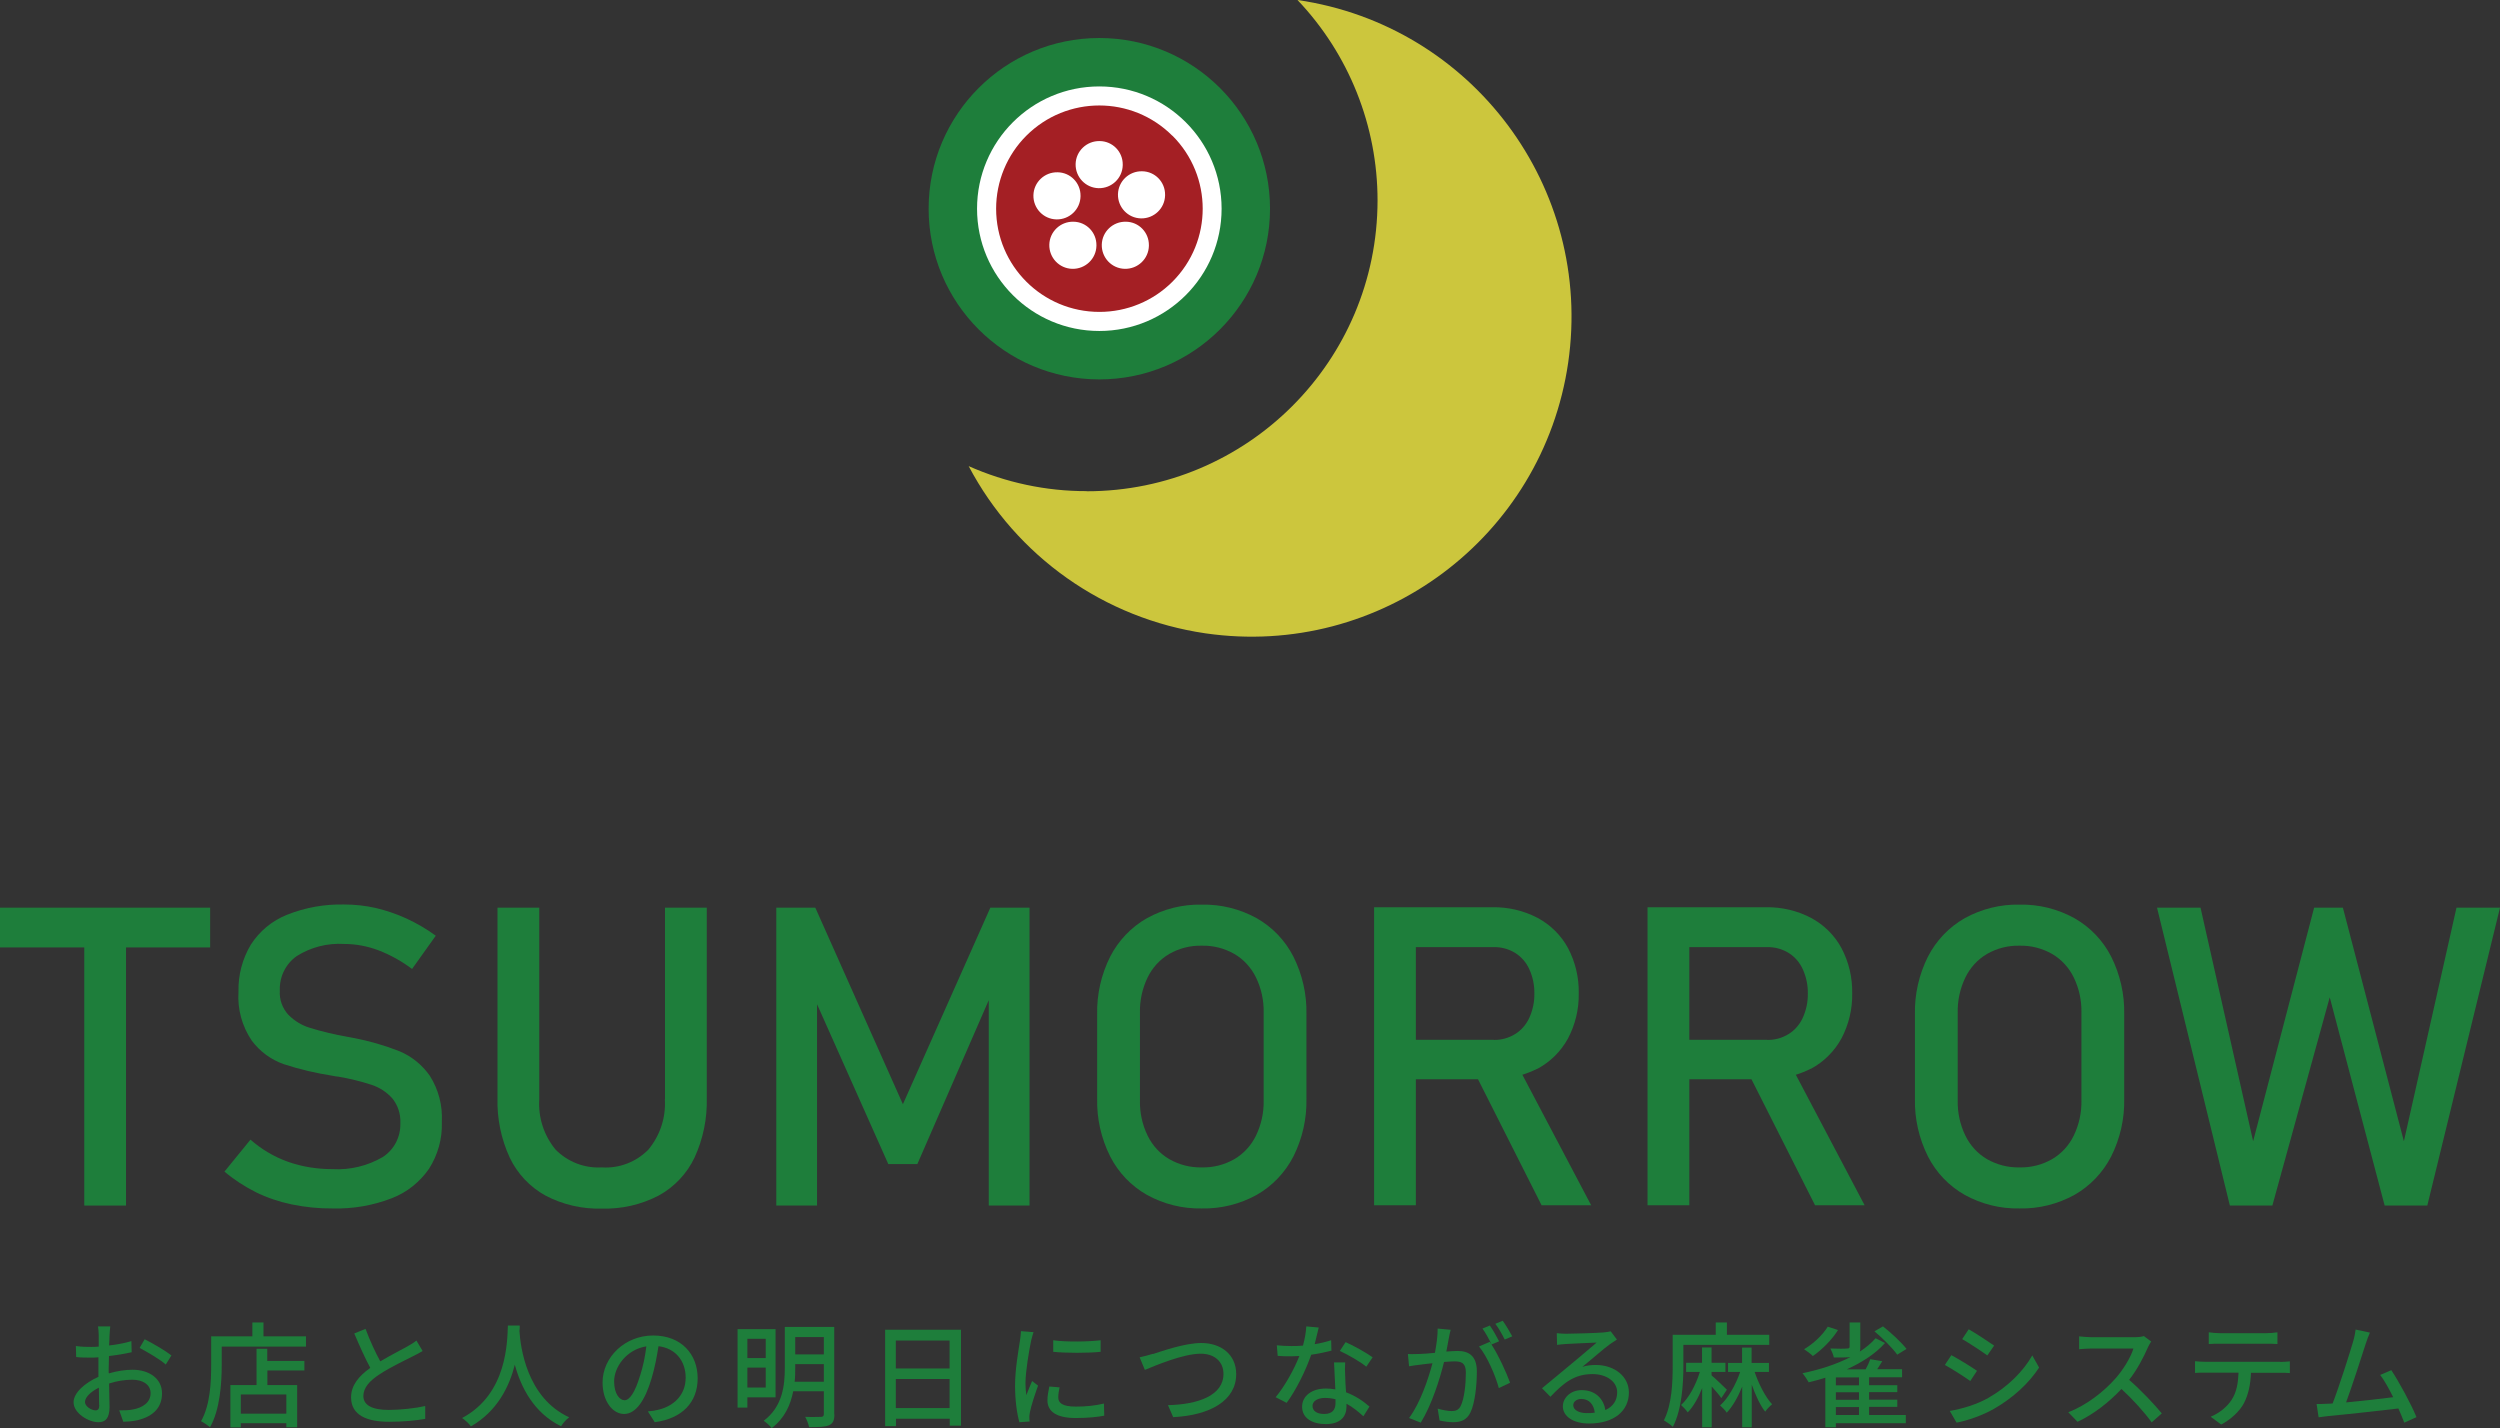 <?xml version="1.0" encoding="UTF-8"?><svg id="_レイヤー_2" xmlns="http://www.w3.org/2000/svg" viewBox="0 0 172.97 98.81"><rect x="0" y="0" width="172.97" height="98.81" fill="#333333" stroke="none"/><defs><style>.cls-1{fill:none;isolation:isolate;}.cls-2{fill:#fff;}.cls-3{fill:#ccc63d;}.cls-4{fill:#1e7e3b;}.cls-5{fill:#a41f24;}</style></defs><g id="_レイヤー_1-2"><path id="_中マド_6" class="cls-4" d="m76.06,2.63c6.52,0,11.81,5.29,11.81,11.81s-5.29,11.81-11.81,11.81c-6.52,0-11.81-5.29-11.81-11.81,0,0,0,0,0,0,0-6.52,5.29-11.81,11.81-11.81Z"/><path id="_中マド_5" class="cls-2" d="m76.06,5.98c4.67,0,8.46,3.79,8.46,8.46,0,4.67-3.79,8.46-8.46,8.46-4.67,0-8.46-3.79-8.46-8.46,0,0,0,0,0,0,0-4.67,3.79-8.46,8.46-8.46,0,0,0,0,0,0Z"/><path class="cls-5" d="m81.11,9.39c-2.79-2.79-7.31-2.79-10.1,0-1.34,1.34-2.09,3.16-2.09,5.05,0,3.95,3.2,7.14,7.15,7.14,1.9,0,3.71-.75,5.05-2.09,2.79-2.79,2.79-7.31,0-10.1Zm-9.61,4.12c.02-.9.77-1.61,1.67-1.59.89.01,1.6.74,1.59,1.63,0,.01,0,.03,0,.04-.02.9-.77,1.61-1.67,1.59s-1.61-.77-1.59-1.67Zm4.36,3.5c-.02.9-.77,1.61-1.67,1.59-.9-.02-1.61-.77-1.59-1.67.02-.9.77-1.61,1.67-1.59.89.01,1.6.74,1.59,1.63,0,.01,0,.03,0,.04Zm.15-3.99c-.9-.02-1.61-.77-1.59-1.67.02-.9.77-1.61,1.67-1.59.89.01,1.6.74,1.59,1.63,0,.01,0,.03,0,.04-.02.9-.77,1.61-1.67,1.59Zm3.48,3.99c-.02.9-.77,1.61-1.67,1.59-.9-.02-1.61-.77-1.59-1.67.02-.9.77-1.61,1.67-1.59.89.01,1.6.74,1.59,1.63,0,.01,0,.03,0,.04Zm1.12-3.49c-.02.9-.77,1.61-1.67,1.59-.9-.02-1.61-.77-1.59-1.67.02-.9.77-1.61,1.67-1.59.89.01,1.6.74,1.59,1.63,0,.01,0,.03,0,.04Z"/><path id="_パス_193" class="cls-3" d="m75.18,33.99c11.11,0,20.12-9,20.13-20.12,0-5.16-1.98-10.13-5.54-13.87,12.1,1.76,20.48,12.99,18.73,25.09-1.76,12.1-12.99,20.48-25.09,18.73-7-1.02-13.09-5.31-16.39-11.57,2.57,1.14,5.36,1.74,8.17,1.73Z"/><g class="cls-1"><path class="cls-4" d="m7.54,95.02c.57-.17,1.15-.25,1.63-.25,1.16,0,2.04.62,2.04,1.63,0,.93-.54,1.58-1.69,1.86-.36.08-.7.1-.99.11l-.28-.79c.32,0,.65,0,.94-.06.66-.12,1.23-.47,1.23-1.13,0-.6-.55-.93-1.26-.93-.55,0-1.08.09-1.61.26,0,.65.03,1.3.03,1.61,0,.83-.31,1.07-.77,1.07-.68,0-1.72-.62-1.72-1.38,0-.66.8-1.35,1.72-1.76v-.49c0-.28,0-.57,0-.86-.19.02-.36.02-.51.02-.35,0-.72,0-1.03-.04l-.02-.76c.44.06.75.06,1.04.06.17,0,.35,0,.54-.02,0-.36,0-.64,0-.78,0-.17-.02-.47-.05-.62h.85c-.02.15-.04.41-.05.6,0,.19-.02.44-.03.72.55-.06,1.11-.17,1.54-.3l.02.77c-.45.1-1.03.2-1.57.26,0,.32-.02.62-.02.9v.27Zm-.68,2.19c0-.25-.02-.7-.02-1.2-.57.28-.96.67-.96.99s.46.58.73.58c.17,0,.26-.1.26-.36Zm3.15-4.55c.58.29,1.46.81,1.85,1.12l-.39.63c-.38-.35-1.32-.89-1.81-1.15l.35-.6Z"/><path class="cls-4" d="m21.17,92.46v.71h-5.83v1.3c0,1.23-.12,3.07-.81,4.28-.13-.12-.46-.34-.62-.42.64-1.12.7-2.73.7-3.86v-2.01h2.85v-.96h.77v.96h2.95Zm-2.67,1.7h2.56v.66h-2.56v1.01h2.06v2.92h-.75v-.28h-3.15v.29h-.72v-2.93h1.81v-2.51h.74v.85Zm1.31,2.32h-3.15v1.33h3.15v-1.33Z"/><path class="cls-4" d="m29.23,93.48c-.2.12-.42.24-.67.36-.51.26-1.55.75-2.29,1.24-.7.45-1.13.94-1.13,1.51,0,.61.58.96,1.75.96.83,0,1.89-.12,2.53-.27v.89c-.62.11-1.5.2-2.5.2-1.51,0-2.63-.44-2.63-1.69,0-.83.53-1.47,1.33-2.04-.36-.66-.75-1.54-1.11-2.38l.78-.32c.31.84.69,1.64,1.02,2.25.69-.41,1.46-.8,1.87-1.03.26-.15.45-.26.63-.41l.43.72Z"/><path class="cls-4" d="m35.96,91.71c0,.11,0,.24-.02.39.07,1.05.48,4.6,3.44,5.96-.23.17-.44.42-.56.62-1.91-.93-2.79-2.74-3.2-4.26-.38,1.51-1.21,3.22-3.04,4.27-.13-.19-.37-.42-.61-.58,3.16-1.68,3.12-5.35,3.17-6.4h.83Z"/><path class="cls-4" d="m44.84,97.65c.28-.02.51-.06.7-.11,1-.23,1.9-.96,1.9-2.22,0-1.14-.68-2.03-1.88-2.18-.11.7-.25,1.46-.47,2.2-.47,1.6-1.12,2.49-1.91,2.49s-1.49-.88-1.49-2.18c0-1.74,1.54-3.25,3.5-3.25s3.08,1.31,3.08,2.96-1.05,2.78-2.97,3.04l-.47-.74Zm-.55-2.48c.2-.62.35-1.33.43-2.02-1.41.23-2.23,1.46-2.23,2.42,0,.9.4,1.31.72,1.31.34,0,.72-.51,1.08-1.72Z"/><path class="cls-4" d="m51.71,96.68v.71h-.68v-5.43h2.63v4.72h-1.95Zm0-4.05v1.33h1.27v-1.33h-1.27Zm1.27,3.37v-1.38h-1.27v1.38h1.27Zm4.75,1.86c0,.41-.1.63-.37.75-.28.12-.71.13-1.38.13-.04-.2-.16-.52-.27-.71.47.02.96,0,1.1,0,.13,0,.19-.06.19-.19v-1.58h-2.12c-.18.93-.59,1.87-1.49,2.55-.1-.15-.39-.4-.55-.51,1.32-.99,1.46-2.47,1.46-3.68v-2.81h3.42v6.03Zm-.73-2.26v-1.22h-1.98v.26c0,.3,0,.62-.04.96h2.02Zm-1.98-3.09v1.2h1.98v-1.2h-1.98Z"/><path class="cls-4" d="m66.49,92.01v6.63h-.78v-.48h-3.72v.51h-.75v-6.67h5.26Zm-4.51.74v1.93h3.72v-1.93h-3.72Zm3.72,4.67v-2.01h-3.72v2.01h3.72Z"/><path class="cls-4" d="m71.51,92.16c-.06.15-.13.46-.17.6-.13.64-.39,2.11-.39,2.95,0,.28.02.54.06.82.12-.32.28-.7.4-.98l.41.32c-.21.59-.49,1.43-.56,1.83-.02.1-.05.27-.04.36,0,.08,0,.2.02.29l-.71.05c-.16-.55-.3-1.47-.3-2.53,0-1.17.25-2.5.34-3.12.03-.2.06-.44.07-.65l.88.07Zm1.8,3.83c-.06.27-.09.48-.09.7,0,.36.26.63,1.21.63.7,0,1.3-.06,1.95-.21l.02.84c-.49.09-1.14.16-1.98.16-1.33,0-1.95-.46-1.95-1.22,0-.31.06-.62.13-.96l.71.06Zm2.84-3.27v.81c-.89.09-2.37.09-3.28,0v-.8c.89.13,2.47.1,3.28,0Z"/><path class="cls-4" d="m79.78,93.68c.63-.2,2.19-.76,3.34-.76,1.34,0,2.41.78,2.41,2.15,0,1.83-1.79,2.85-4.36,2.98l-.36-.83c2.08-.05,3.84-.66,3.84-2.17,0-.78-.56-1.39-1.57-1.39-1.23,0-3.16.83-3.87,1.12l-.36-.87c.28-.06.62-.15.91-.24Z"/><path class="cls-4" d="m92.11,93.45c-.39.1-.87.21-1.39.28-.38,1.1-1.06,2.47-1.7,3.33l-.76-.39c.64-.77,1.3-1.97,1.64-2.85-.19,0-.37.02-.56.02-.3,0-.62,0-.94-.03l-.06-.73c.31.03.68.05,1,.05.26,0,.53,0,.81-.03.12-.43.21-.92.23-1.33l.86.08c-.06.27-.17.7-.28,1.15.4-.06.78-.16,1.14-.27l.02.74Zm.96.81c-.02.33-.02.6,0,.92,0,.25.03.7.06,1.15.67.25,1.23.64,1.62.99l-.42.67c-.31-.28-.7-.62-1.17-.87v.21c0,.66-.4,1.2-1.43,1.2-.91,0-1.64-.39-1.64-1.2,0-.74.66-1.26,1.64-1.26.23,0,.44.02.66.06-.03-.62-.07-1.35-.09-1.87h.79Zm-.68,2.55c-.22-.06-.47-.09-.72-.09-.52,0-.86.23-.86.55,0,.33.27.56.81.56.59,0,.78-.33.78-.74,0-.08,0-.17,0-.28Zm2.14-2.25c-.43-.36-1.3-.85-1.83-1.09l.4-.61c.56.24,1.49.77,1.87,1.05l-.44.65Z"/><path class="cls-4" d="m100.37,92c-.04.17-.09.36-.12.54-.04.24-.11.62-.18.97.32-.02.6-.04.78-.04.75,0,1.33.32,1.33,1.41,0,.93-.12,2.17-.44,2.84-.26.53-.66.68-1.21.68-.3,0-.67-.06-.93-.12l-.13-.82c.32.1.75.17.96.17.28,0,.5-.07.64-.37.24-.49.35-1.47.35-2.29,0-.67-.3-.78-.8-.78-.16,0-.42.02-.71.04-.28,1.15-.84,2.95-1.61,4.2l-.81-.32c.78-1.04,1.34-2.73,1.62-3.79-.36.04-.67.07-.85.1-.21.02-.55.07-.77.11l-.08-.85c.27.02.49,0,.76,0,.25,0,.67-.04,1.11-.08.11-.58.19-1.17.19-1.68l.93.09Zm2.82,1.02c.47.71,1.05,1.98,1.29,2.65l-.78.37c-.22-.84-.81-2.21-1.37-2.88l.74-.32c.04.06.08.11.13.17-.16-.32-.41-.79-.63-1.09l.51-.21c.2.28.48.78.64,1.09l-.52.22Zm.92-.34c-.17-.34-.42-.79-.65-1.09l.51-.21c.21.29.51.79.66,1.08l-.52.22Z"/><path class="cls-4" d="m111.87,92.68c-.16.1-.34.22-.48.32-.4.28-1.35,1.12-1.91,1.57.32-.1.62-.13.93-.13,1.31,0,2.29.81,2.29,1.9,0,1.26-1,2.15-2.76,2.15-1.08,0-1.81-.49-1.81-1.19,0-.58.53-1.12,1.3-1.12.97,0,1.53.62,1.64,1.38.53-.24.82-.66.82-1.23,0-.74-.74-1.26-1.7-1.26-1.25,0-1.99.59-2.92,1.57l-.58-.59c.61-.5,1.59-1.32,2.05-1.7.43-.36,1.34-1.12,1.73-1.46-.41.02-1.75.07-2.16.1-.2.02-.4.03-.58.06l-.02-.81c.2.02.43.04.62.04.41,0,2.18-.05,2.61-.09.27-.03.41-.05.5-.08l.43.57Zm-1.53,5.07c-.06-.58-.4-.96-.93-.96-.32,0-.56.19-.56.43,0,.34.4.55.93.55.2,0,.38,0,.55-.03Z"/><path class="cls-4" d="m116.47,94.49c0,1.22-.1,3.04-.73,4.23-.13-.13-.46-.36-.62-.45.56-1.09.61-2.66.61-3.78v-2.14h2.98v-.85h.77v.85h2.93v.7h-5.94v1.43Zm2.63,2.25c-.13-.2-.41-.52-.67-.81v2.82h-.66v-2.71c-.27.68-.62,1.3-1,1.68-.1-.15-.32-.39-.46-.51.53-.47,1.02-1.38,1.3-2.29h-.95v-.63h1.1v-1.06h.66v1.06h.96v.63h-.96v.24c.29.24.9.83,1.06.99l-.39.59Zm2.3-1.82c.29.86.76,1.76,1.21,2.24-.15.12-.37.34-.48.51-.35-.44-.67-1.14-.93-1.87v2.95h-.66v-2.81c-.29.72-.67,1.38-1.07,1.8-.1-.16-.32-.38-.46-.5.55-.48,1.08-1.42,1.39-2.32h-.84v-.62h.97v-1.06h.66v1.06h1.2v.62h-1Z"/><path class="cls-4" d="m129.33,97.9h2.53v.57h-4.84v.28h-.73v-3.43c-.38.12-.77.23-1.15.32-.09-.16-.29-.47-.43-.63,1.17-.24,2.34-.61,3.32-1.12-.28.04-.66.03-1.15.03-.04-.19-.14-.43-.24-.62.51.02,1.02.02,1.15,0,.14,0,.18-.03.18-.13v-1.67h.74v1.69c0,.13,0,.24-.04.33.43-.28.8-.59,1.1-.93l.65.33c-.66.75-1.61,1.35-2.64,1.82h1.3c.13-.23.25-.49.32-.7l.83.14c-.11.19-.24.38-.35.55h1.72v.56h-2.28v.55h1.95v.48h-1.95v.52h1.95v.5h-1.95v.55Zm-2.16-5.88c-.43.69-1.12,1.37-1.74,1.8-.13-.13-.43-.36-.61-.47.63-.37,1.27-.96,1.64-1.56l.7.23Zm1.45,3.28h-1.6v.55h1.6v-.55Zm0,1.03h-1.6v.52h1.6v-.52Zm-1.6,1.57h1.6v-.55h-1.6v.55Zm4.24-4.18c-.32-.45-1-1.13-1.57-1.61l.59-.34c.57.45,1.28,1.11,1.63,1.56l-.65.4Z"/><path class="cls-4" d="m136.78,94.85l-.46.7c-.42-.3-1.26-.84-1.76-1.11l.45-.68c.5.27,1.4.82,1.77,1.08Zm.8,1.86c1.32-.75,2.39-1.81,3.03-2.93l.47.84c-.7,1.08-1.8,2.09-3.08,2.83-.8.47-1.91.85-2.63.98l-.47-.81c.88-.15,1.84-.44,2.67-.9Zm.39-3.61l-.47.68c-.4-.29-1.25-.85-1.74-1.13l.45-.68c.49.28,1.38.86,1.76,1.13Z"/><path class="cls-4" d="m148.84,92.81c-.06.08-.17.28-.23.41-.28.65-.74,1.54-1.3,2.25.81.7,1.77,1.72,2.26,2.32l-.7.62c-.51-.71-1.3-1.58-2.09-2.31-.85.9-1.91,1.75-3.04,2.27l-.64-.66c1.28-.49,2.47-1.44,3.25-2.32.54-.6,1.07-1.47,1.26-2.09h-2.9c-.31,0-.74.04-.86.05v-.89c.16.02.62.06.86.06h2.93c.29,0,.55-.03.69-.08l.51.38Z"/><path class="cls-4" d="m157.77,94.23c.17,0,.47-.02.66-.04v.81c-.18-.02-.46-.02-.66-.02h-2.03c-.03.84-.19,1.53-.49,2.11-.28.53-.89,1.12-1.57,1.47l-.73-.54c.59-.24,1.15-.69,1.46-1.18.34-.53.44-1.15.47-1.87h-2.29c-.24,0-.5,0-.72.02v-.81c.22.02.47.04.72.04h5.17Zm-4.18-1.26c-.26,0-.55,0-.77.02v-.81c.24.03.51.06.77.06h3.19c.24,0,.54-.02.79-.06v.81c-.25-.02-.55-.02-.79-.02h-3.19Z"/><path class="cls-4" d="m166.35,98.44c-.1-.28-.25-.62-.41-.99-1.26.15-3.79.43-4.82.52-.2.02-.46.06-.7.09l-.14-.92c.25,0,.55,0,.79-.02.09,0,.21,0,.32-.02.44-1.13,1.19-3.49,1.42-4.29.11-.38.14-.59.17-.82l.99.21c-.09.21-.19.45-.3.8-.24.75-.96,2.99-1.35,4.03,1.08-.1,2.41-.25,3.26-.36-.3-.6-.62-1.18-.9-1.54l.77-.33c.55.83,1.4,2.4,1.74,3.25l-.84.38Z"/></g><polygon class="cls-4" points="62.47 76.4 56.41 62.8 53.71 62.8 53.71 83.41 56.53 83.41 56.53 69.48 61.46 80.54 63.47 80.54 68.41 69.2 68.41 83.41 71.23 83.41 71.23 62.8 68.52 62.8 62.47 76.4"/><polygon class="cls-4" points="83.15 83.62 83.15 83.62 83.15 83.62 83.15 83.62"/><polygon class="cls-4" points="0 65.55 5.83 65.55 5.83 83.41 8.72 83.41 8.72 65.55 14.54 65.55 14.54 62.8 0 62.8 0 65.55"/><path class="cls-4" d="m27.63,72.73c-1.01-.4-2.06-.7-3.13-.91-.05,0-.1-.02-.16-.03s-.11-.02-.16-.03c-.04,0-.07-.02-.11-.02-.04,0-.07-.01-.11-.02-.84-.15-1.68-.35-2.5-.6-.57-.17-1.08-.48-1.5-.9-.42-.45-.64-1.06-.6-1.67h0c-.04-.96.4-1.86,1.17-2.4.98-.62,2.13-.91,3.28-.84.8,0,1.6.15,2.35.43.84.32,1.63.76,2.35,1.3l1.64-2.3c-.64-.47-1.33-.87-2.05-1.2-.68-.31-1.39-.55-2.11-.72-.71-.16-1.44-.24-2.18-.24-1.35-.03-2.7.21-3.95.71-1.03.41-1.9,1.13-2.5,2.06-.59.98-.89,2.12-.86,3.27h0c-.08,1.21.25,2.39.92,3.38.56.75,1.33,1.32,2.22,1.63,1.1.36,2.22.62,3.37.8l.21.04s.06.01.09.01c.03,0,.06,0,.09.01.78.13,1.54.32,2.29.56.56.18,1.05.5,1.45.94.39.48.59,1.09.56,1.71h0c.03.96-.43,1.85-1.23,2.36-1.05.61-2.26.9-3.47.83-1.05,0-2.09-.16-3.08-.51-.95-.34-1.83-.86-2.59-1.53l-1.8,2.21c.66.56,1.39,1.03,2.16,1.42.79.39,1.63.67,2.49.85.93.19,1.87.29,2.82.28,1.4.04,2.79-.2,4.09-.7,1.05-.4,1.95-1.12,2.59-2.04.61-.96.93-2.08.89-3.22v-.03c.06-1.13-.23-2.25-.84-3.2-.53-.75-1.25-1.34-2.1-1.69Z"/><path class="cls-4" d="m46,76.05c.08,1.27-.33,2.51-1.14,3.49-.85.86-2.02,1.31-3.22,1.23-1.2.07-2.36-.38-3.2-1.23-.81-.98-1.21-2.22-1.13-3.49v-13.25h-2.89v13.15c-.04,1.43.25,2.85.85,4.15.53,1.11,1.4,2.03,2.47,2.62,1.2.63,2.55.94,3.9.9,1.36.04,2.72-.27,3.93-.9,1.08-.59,1.95-1.51,2.48-2.62.6-1.3.89-2.72.85-4.15v-13.15h-2.89v13.25Z"/><path class="cls-4" d="m143.53,63.53c-1.16-.64-2.47-.97-3.8-.94-1.33-.03-2.64.3-3.8.94-1.09.62-1.97,1.55-2.54,2.66-.62,1.24-.93,2.61-.9,3.99v5.84c-.03,1.38.28,2.75.9,3.99.57,1.12,1.45,2.04,2.54,2.66,1.16.64,2.47.97,3.8.94h0c1.33.03,2.64-.3,3.8-.94,1.09-.62,1.97-1.55,2.54-2.66.62-1.24.93-2.61.9-3.99v-5.84c.03-1.38-.28-2.75-.9-3.99-.57-1.12-1.45-2.04-2.54-2.66Zm.48,12.59c.02.85-.16,1.68-.53,2.45-.33.68-.85,1.25-1.5,1.63-.68.39-1.46.59-2.25.57h0c-.79.02-1.56-.18-2.25-.57-.65-.38-1.17-.95-1.5-1.63-.37-.76-.55-1.6-.53-2.45v-6.04c-.02-.85.16-1.68.53-2.45.33-.68.85-1.25,1.5-1.63.68-.39,1.46-.59,2.25-.57.79-.02,1.56.18,2.25.57.65.38,1.17.95,1.5,1.63.37.76.55,1.6.53,2.45v6.04Z"/><polygon class="cls-4" points="169.96 62.8 166.32 78.96 162.1 62.8 160.11 62.8 155.89 78.96 152.25 62.8 149.24 62.8 154.28 83.41 157.22 83.41 161.19 69 164.99 83.41 167.94 83.41 172.97 62.8 169.96 62.8"/><path class="cls-4" d="m125.29,73.95c.89-.48,1.62-1.2,2.11-2.09.51-.96.77-2.04.75-3.13.02-1.09-.23-2.16-.74-3.13-.48-.89-1.21-1.61-2.1-2.09-.97-.51-2.05-.76-3.14-.74h-6.92s-1.26,0-1.26,0v20.62h2.89v-8.72h4.3l4.4,8.72h3.43l-4.76-9.03c.36-.11.7-.25,1.04-.42Zm-3.01-2.01h-5.4v-6.41h5.4c.52-.01,1.03.13,1.47.4.43.27.77.66.98,1.13.24.53.36,1.1.35,1.68.01.58-.11,1.15-.35,1.68-.21.46-.55.86-.99,1.13-.44.27-.95.41-1.46.4Z"/><path class="cls-4" d="m106.37,73.95c.89-.48,1.62-1.2,2.11-2.09.51-.96.77-2.04.75-3.13.02-1.09-.23-2.16-.74-3.13-.48-.89-1.21-1.61-2.1-2.09-.97-.51-2.05-.76-3.14-.74h-6.92s-1.26,0-1.26,0v20.62h2.89v-8.72h4.3l4.4,8.72h3.43l-4.76-9.03c.35-.11.7-.25,1.04-.42Zm-3.01-2.01h-5.4v-6.41h5.4c.52-.01,1.03.13,1.47.4.43.27.77.66.98,1.13.24.53.36,1.1.35,1.68.01.58-.11,1.15-.35,1.68-.21.46-.55.86-.99,1.13-.44.27-.95.41-1.46.4Z"/><path class="cls-4" d="m86.95,63.53c-1.16-.64-2.47-.97-3.8-.94-1.33-.03-2.64.3-3.8.94-1.09.62-1.97,1.55-2.54,2.66-.62,1.24-.93,2.61-.9,3.99v5.84c-.03,1.38.28,2.75.9,3.99.57,1.12,1.45,2.04,2.54,2.66,1.16.64,2.47.97,3.8.94,1.33.03,2.64-.3,3.8-.94,1.09-.62,1.97-1.55,2.54-2.66.62-1.24.93-2.61.9-3.99v-5.84c.03-1.38-.28-2.75-.9-3.99-.57-1.12-1.45-2.04-2.54-2.66Zm.48,12.59c.02.85-.16,1.68-.53,2.45-.33.68-.85,1.25-1.5,1.63-.68.39-1.46.59-2.25.57h0c-.79.02-1.56-.18-2.25-.57-.65-.38-1.17-.95-1.5-1.63-.37-.76-.55-1.6-.53-2.45v-6.04c-.02-.85.16-1.68.53-2.45.33-.68.85-1.25,1.5-1.63.68-.39,1.46-.59,2.25-.57.79-.02,1.56.18,2.25.57.65.38,1.17.95,1.5,1.63.37.76.55,1.6.53,2.45v6.04Z"/></g></svg>